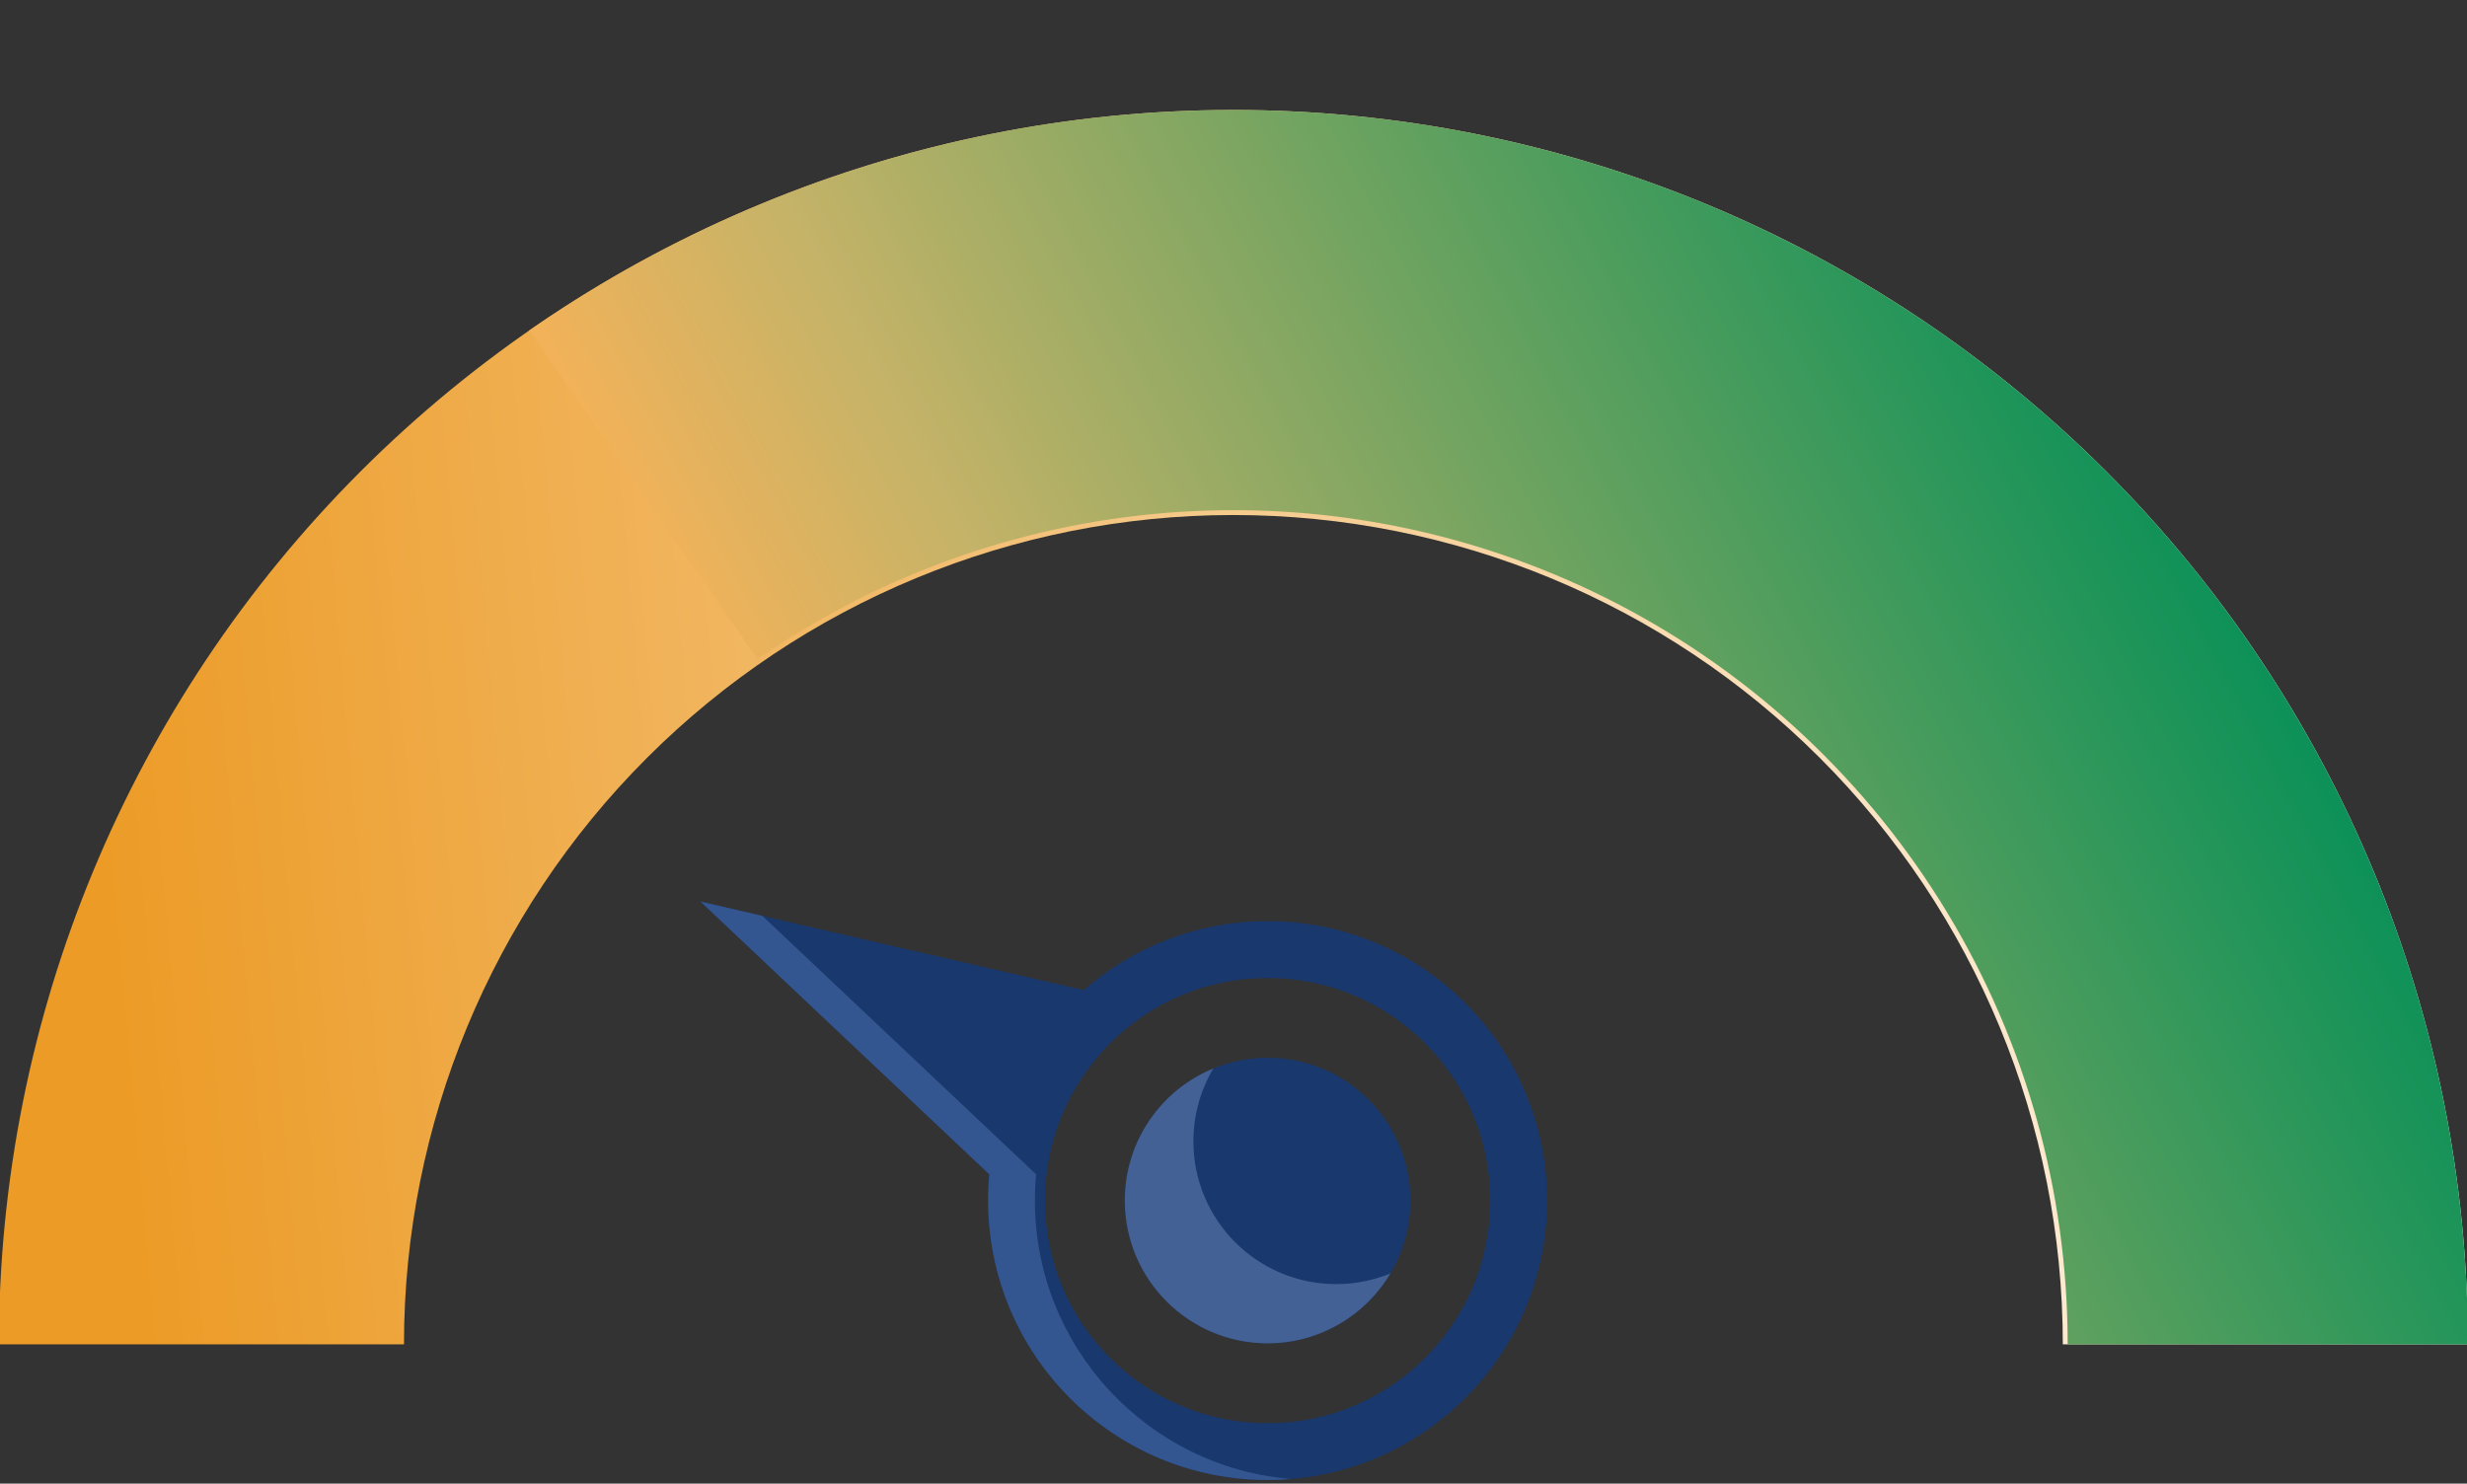 <svg width="138" height="83" viewBox="0 0 138 83" fill="none" xmlns="http://www.w3.org/2000/svg">
<rect x="0" y="0" width="138" height="83" fill="#333333" stroke="none"/>
<g clip-path="url(#clip0_1218_20813)">
<path d="M78.898 67.161C78.898 62.751 75.319 59.177 70.909 59.177C66.499 59.177 62.92 62.751 62.92 67.161C62.92 71.576 66.499 75.151 70.909 75.151C75.319 75.151 78.898 71.576 78.898 67.161Z" fill="#19386D"/>
<path d="M67.876 59.773C67.165 60.966 66.757 62.361 66.757 63.853C66.757 68.263 70.332 71.838 74.746 71.838C75.82 71.838 76.843 71.626 77.779 71.241C76.384 73.581 73.828 75.151 70.91 75.151C66.5 75.151 62.92 71.576 62.92 67.161C62.92 63.825 64.967 60.966 67.876 59.773Z" fill="#436194"/>
<path fill-rule="evenodd" clip-rule="evenodd" d="M48.038 58.801L55.344 65.698C55.298 66.181 55.275 66.669 55.275 67.162C55.275 75.798 62.273 82.796 70.909 82.796C79.541 82.796 86.539 75.798 86.539 67.162C86.539 58.53 79.541 51.532 70.909 51.532C66.972 51.532 63.374 52.987 60.626 55.391L51.053 53.18L39.182 50.435L48.038 58.801ZM58.455 67.166C58.455 60.288 64.031 54.712 70.909 54.712C77.788 54.712 83.364 60.288 83.364 67.166C83.364 74.045 77.788 79.621 70.909 79.621C64.031 79.621 58.455 74.045 58.455 67.166Z" fill="#19386D"/>
<path d="M39.181 50.435L42.646 51.239L50.654 58.801L57.959 65.698C57.913 66.181 57.89 66.669 57.89 67.162C57.89 75.358 64.195 82.08 72.217 82.741C71.785 82.778 71.35 82.796 70.909 82.796C62.273 82.796 55.275 75.798 55.275 67.162C55.275 66.669 55.298 66.181 55.343 65.698L48.038 58.801L39.181 50.435Z" fill="#345690"/>
<path d="M138.05 75.209C138.05 56.894 130.774 39.329 117.824 26.378C104.873 13.428 87.308 6.152 68.994 6.152C50.679 6.152 33.114 13.428 20.164 26.378C7.213 39.329 -0.062 56.894 -0.062 75.209H22.598C22.598 62.904 27.486 51.102 36.187 42.402C44.888 33.701 56.689 28.812 68.994 28.812C81.299 28.812 93.1 33.701 101.801 42.402C110.502 51.102 115.39 62.904 115.39 75.209H138.05Z" fill="url(#paint0_linear_1218_20813)"/>
<path d="M138.05 75.209C138.05 62.598 134.597 50.228 128.065 39.441C121.534 28.654 112.173 19.861 100.998 14.017C89.824 8.172 77.263 5.499 64.677 6.287C52.091 7.076 39.961 11.295 29.603 18.489L42.373 36.877C49.373 32.016 57.571 29.164 66.076 28.631C74.582 28.099 83.071 29.905 90.623 33.855C98.174 37.805 104.5 43.747 108.914 51.037C113.328 58.327 115.662 66.686 115.662 75.209H138.05Z" fill="url(#paint1_linear_1218_20813)"/>
</g>
<defs>
<linearGradient id="paint0_linear_1218_20813" x1="138.05" y1="63.646" x2="7.992" y2="75.209" gradientUnits="userSpaceOnUse">
<stop stop-color="#FFFAF3"/>
<stop offset="1" stop-color="#EC9B26"/>
</linearGradient>
<linearGradient id="paint1_linear_1218_20813" x1="103.795" y1="-10.049" x2="34.789" y2="26.669" gradientUnits="userSpaceOnUse">
<stop stop-color="#079057"/>
<stop offset="0.807" stop-color="#C5B368"/>
<stop offset="1" stop-color="#F1B259"/>
</linearGradient>
<clipPath id="clip0_1218_20813">
<rect width="138" height="83" fill="white"/>
</clipPath>
</defs>
</svg>
